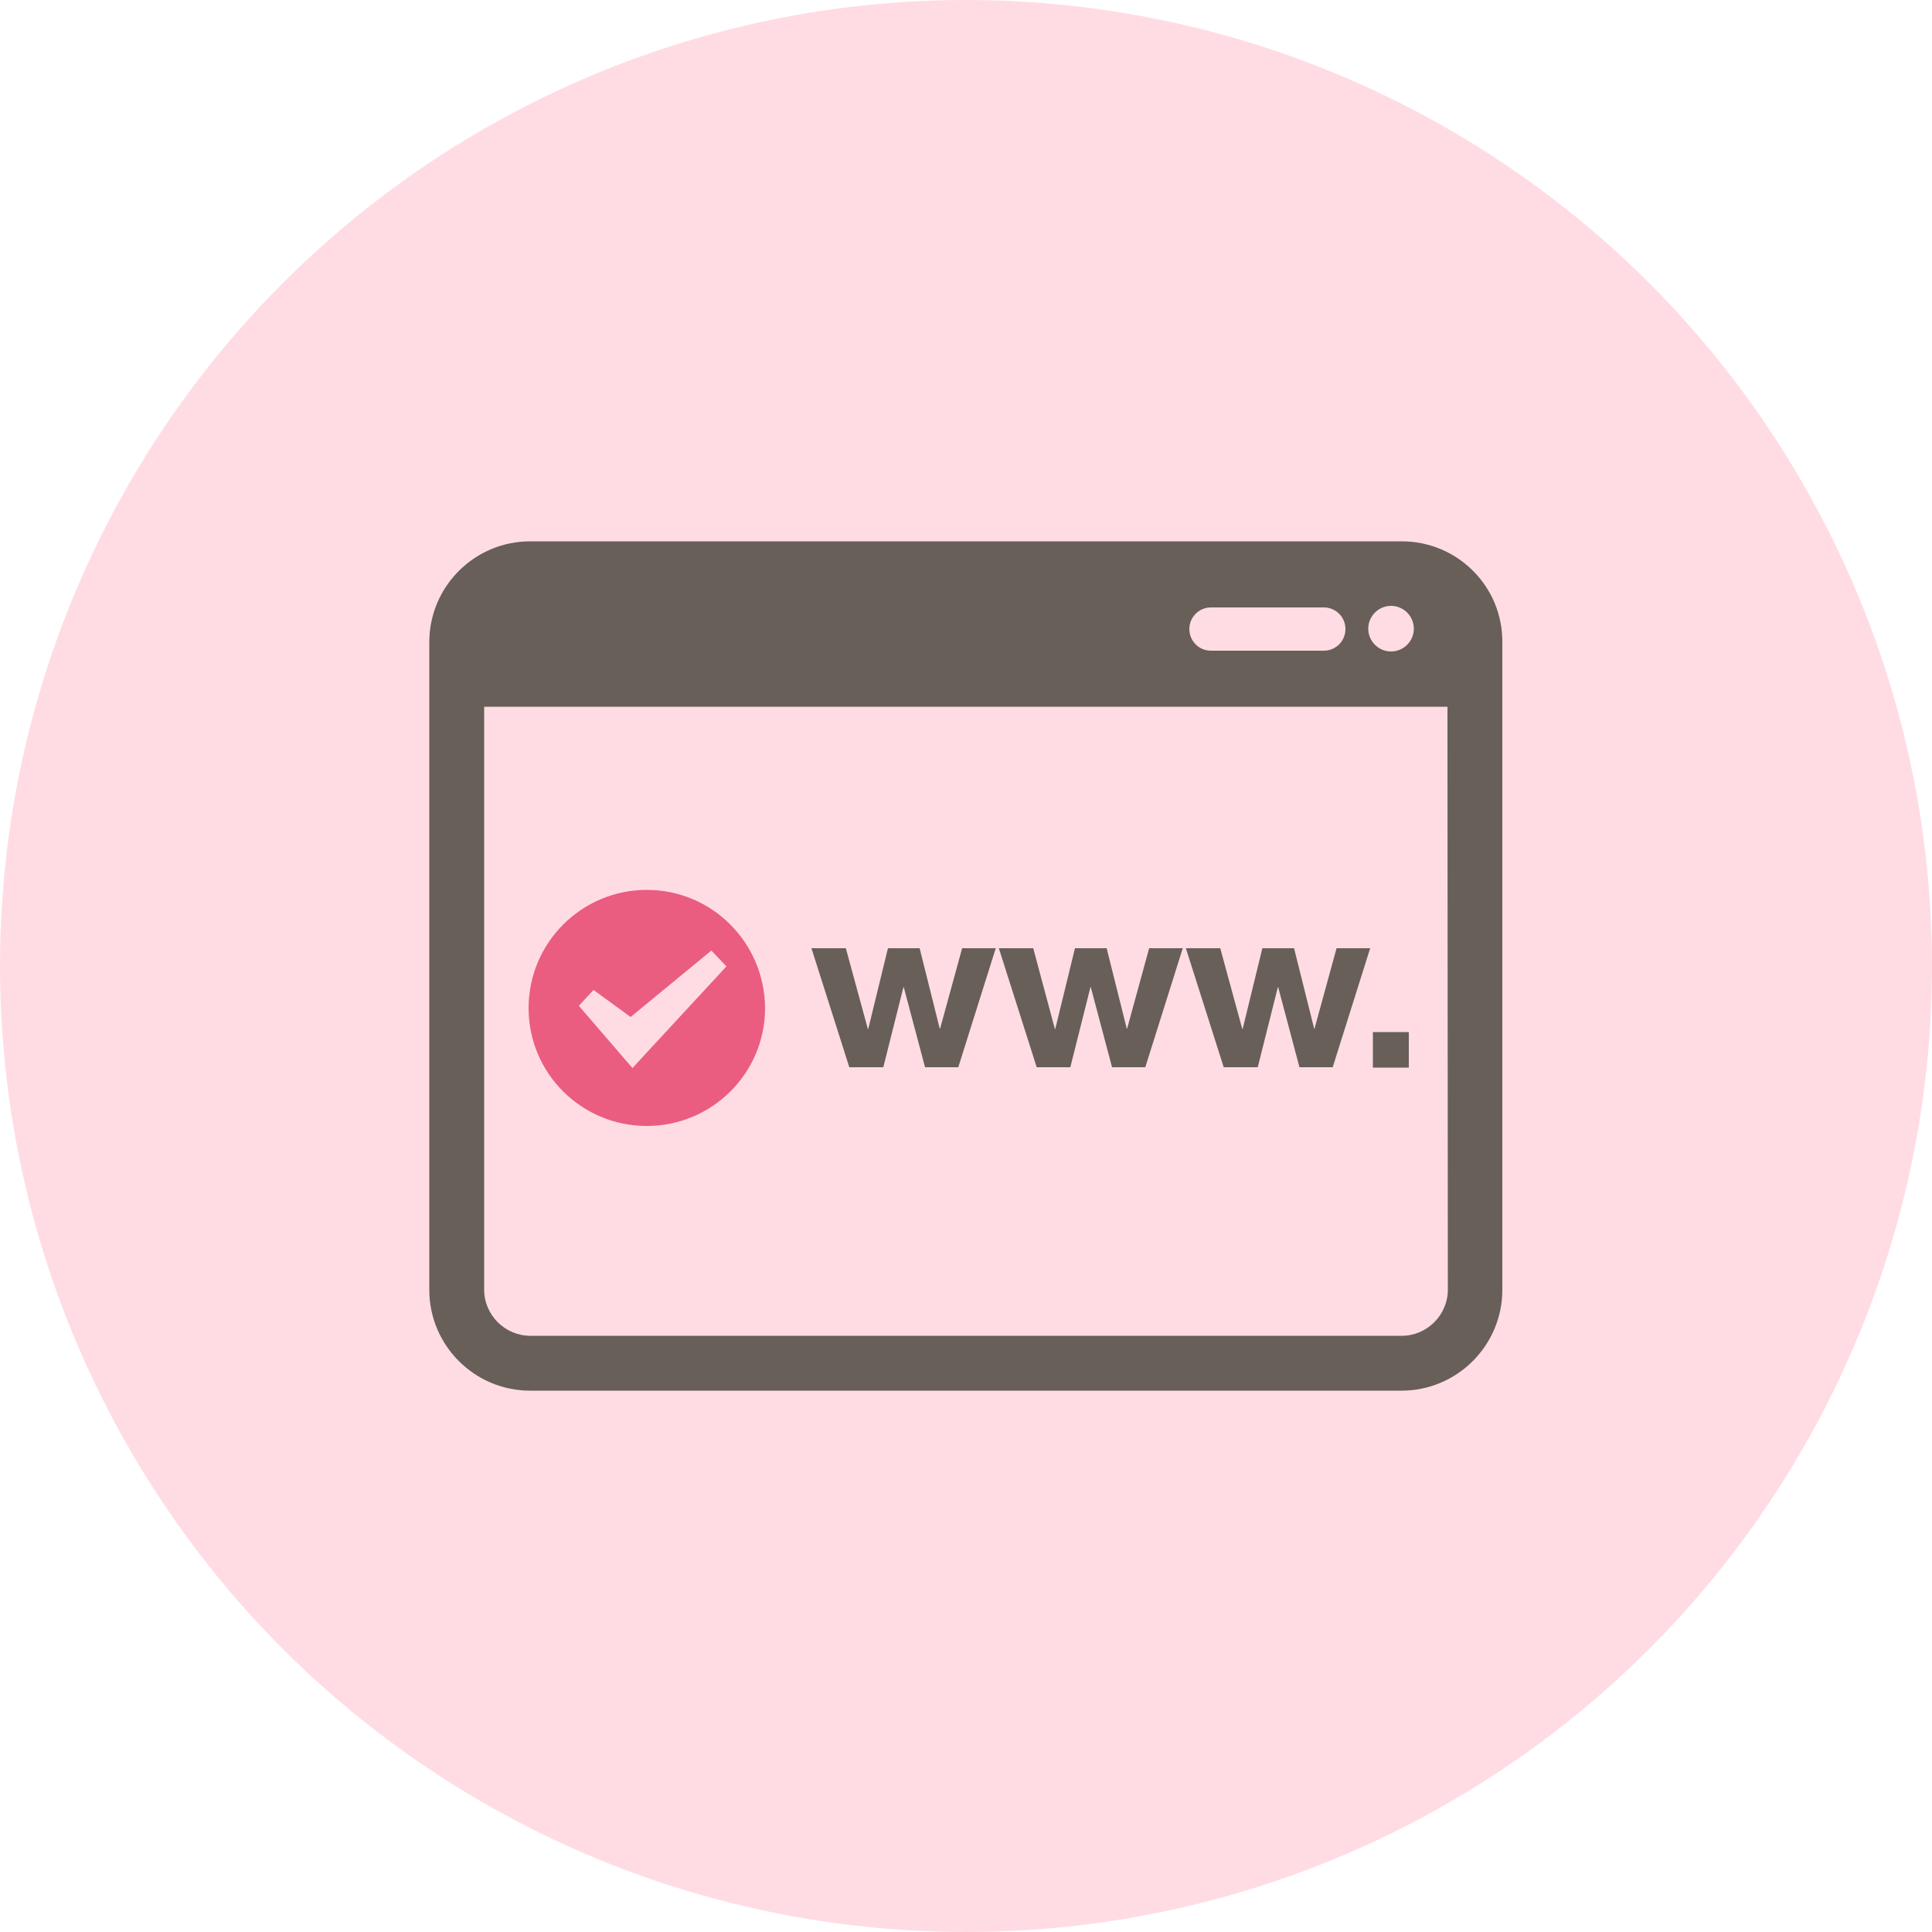 <?xml version="1.0" encoding="UTF-8"?> <!-- Generator: Adobe Illustrator 26.0.1, SVG Export Plug-In . SVG Version: 6.00 Build 0) --> <svg xmlns="http://www.w3.org/2000/svg" xmlns:xlink="http://www.w3.org/1999/xlink" id="Слой_1" x="0px" y="0px" viewBox="0 0 500 500" style="enable-background:new 0 0 500 500;" xml:space="preserve"> <style type="text/css"> .st0{fill:#FFDCE3;} .st1{fill:#EA5D80;} .st2{fill:#675F58;} </style> <g id="checked-www-domain-window"> <g> <circle class="st0" cx="250" cy="250" r="250"></circle> <g id="_x31_2"> <g> <path class="st1" d="M167.4,230.3c-16.9,0-30.6,13.7-30.6,30.6c0,16.9,13.7,30.5,30.6,30.5s30.6-13.7,30.6-30.5 C197.9,244,184.3,230.3,167.4,230.3z M165.9,274l-2.2,2.4l-2.1-2.4l-11.8-13.7l3.8-4.1l9.6,7l20.9-17.2l3.9,4.1L165.9,274z"></path> </g> <path class="st2" d="M362.8,140.1H137.2c-14.4,0-26.1,11.7-26.1,26.1v167.6c0,14.4,11.7,26.1,26.1,26.1h225.5 c14.4,0,26.1-11.7,26.1-26.1V166.2C388.9,151.8,377.2,140.1,362.8,140.1z M360,156.8c3.3,0,5.9,2.7,5.9,5.9 c0,3.3-2.7,5.9-5.9,5.9c-3.3,0-5.9-2.7-5.9-5.9C354.1,159.5,356.7,156.8,360,156.8z M313.4,157.2h29.2c3.1,0,5.6,2.5,5.6,5.6 c0,3.1-2.5,5.6-5.6,5.6h-29.2c-3.1,0-5.6-2.5-5.6-5.6S310.3,157.2,313.4,157.2z M374.7,333.8c0,6.5-5.4,11.9-11.9,11.9H137.2 c-6.5,0-11.9-5.4-11.9-11.9V182.9h249.3L374.7,333.8L374.7,333.8z"></path> <g> <path class="st2" d="M239.4,276.2l-5.5-20.7h-0.1l-5.2,20.7h-8.8l-9.8-30.8h8.9l5.7,20.9h0.1l5.1-20.9h8.2l5.2,20.8h0.1 l5.7-20.8h8.7l-9.7,30.8H239.4z"></path> <path class="st2" d="M287.8,276.2l-5.5-20.7h-0.1l-5.2,20.7h-8.7l-9.8-30.8h8.9l5.6,20.9h0.1l5.1-20.9h8.2l5.2,20.8h0.1 l5.7-20.8h8.7l-9.7,30.8H287.8z"></path> <path class="st2" d="M336.3,276.2l-5.5-20.7h-0.1l-5.2,20.7h-8.8l-9.8-30.8h8.9l5.7,20.9h0.1l5.1-20.9h8.2l5.2,20.8h0.1 l5.7-20.8h8.7l-9.7,30.8H336.3z"></path> <path class="st2" d="M364.6,267.1v9.2h-9.3v-9.2H364.6z"></path> </g> </g> </g> </g> <g id="Layer_1"> </g> </svg> 